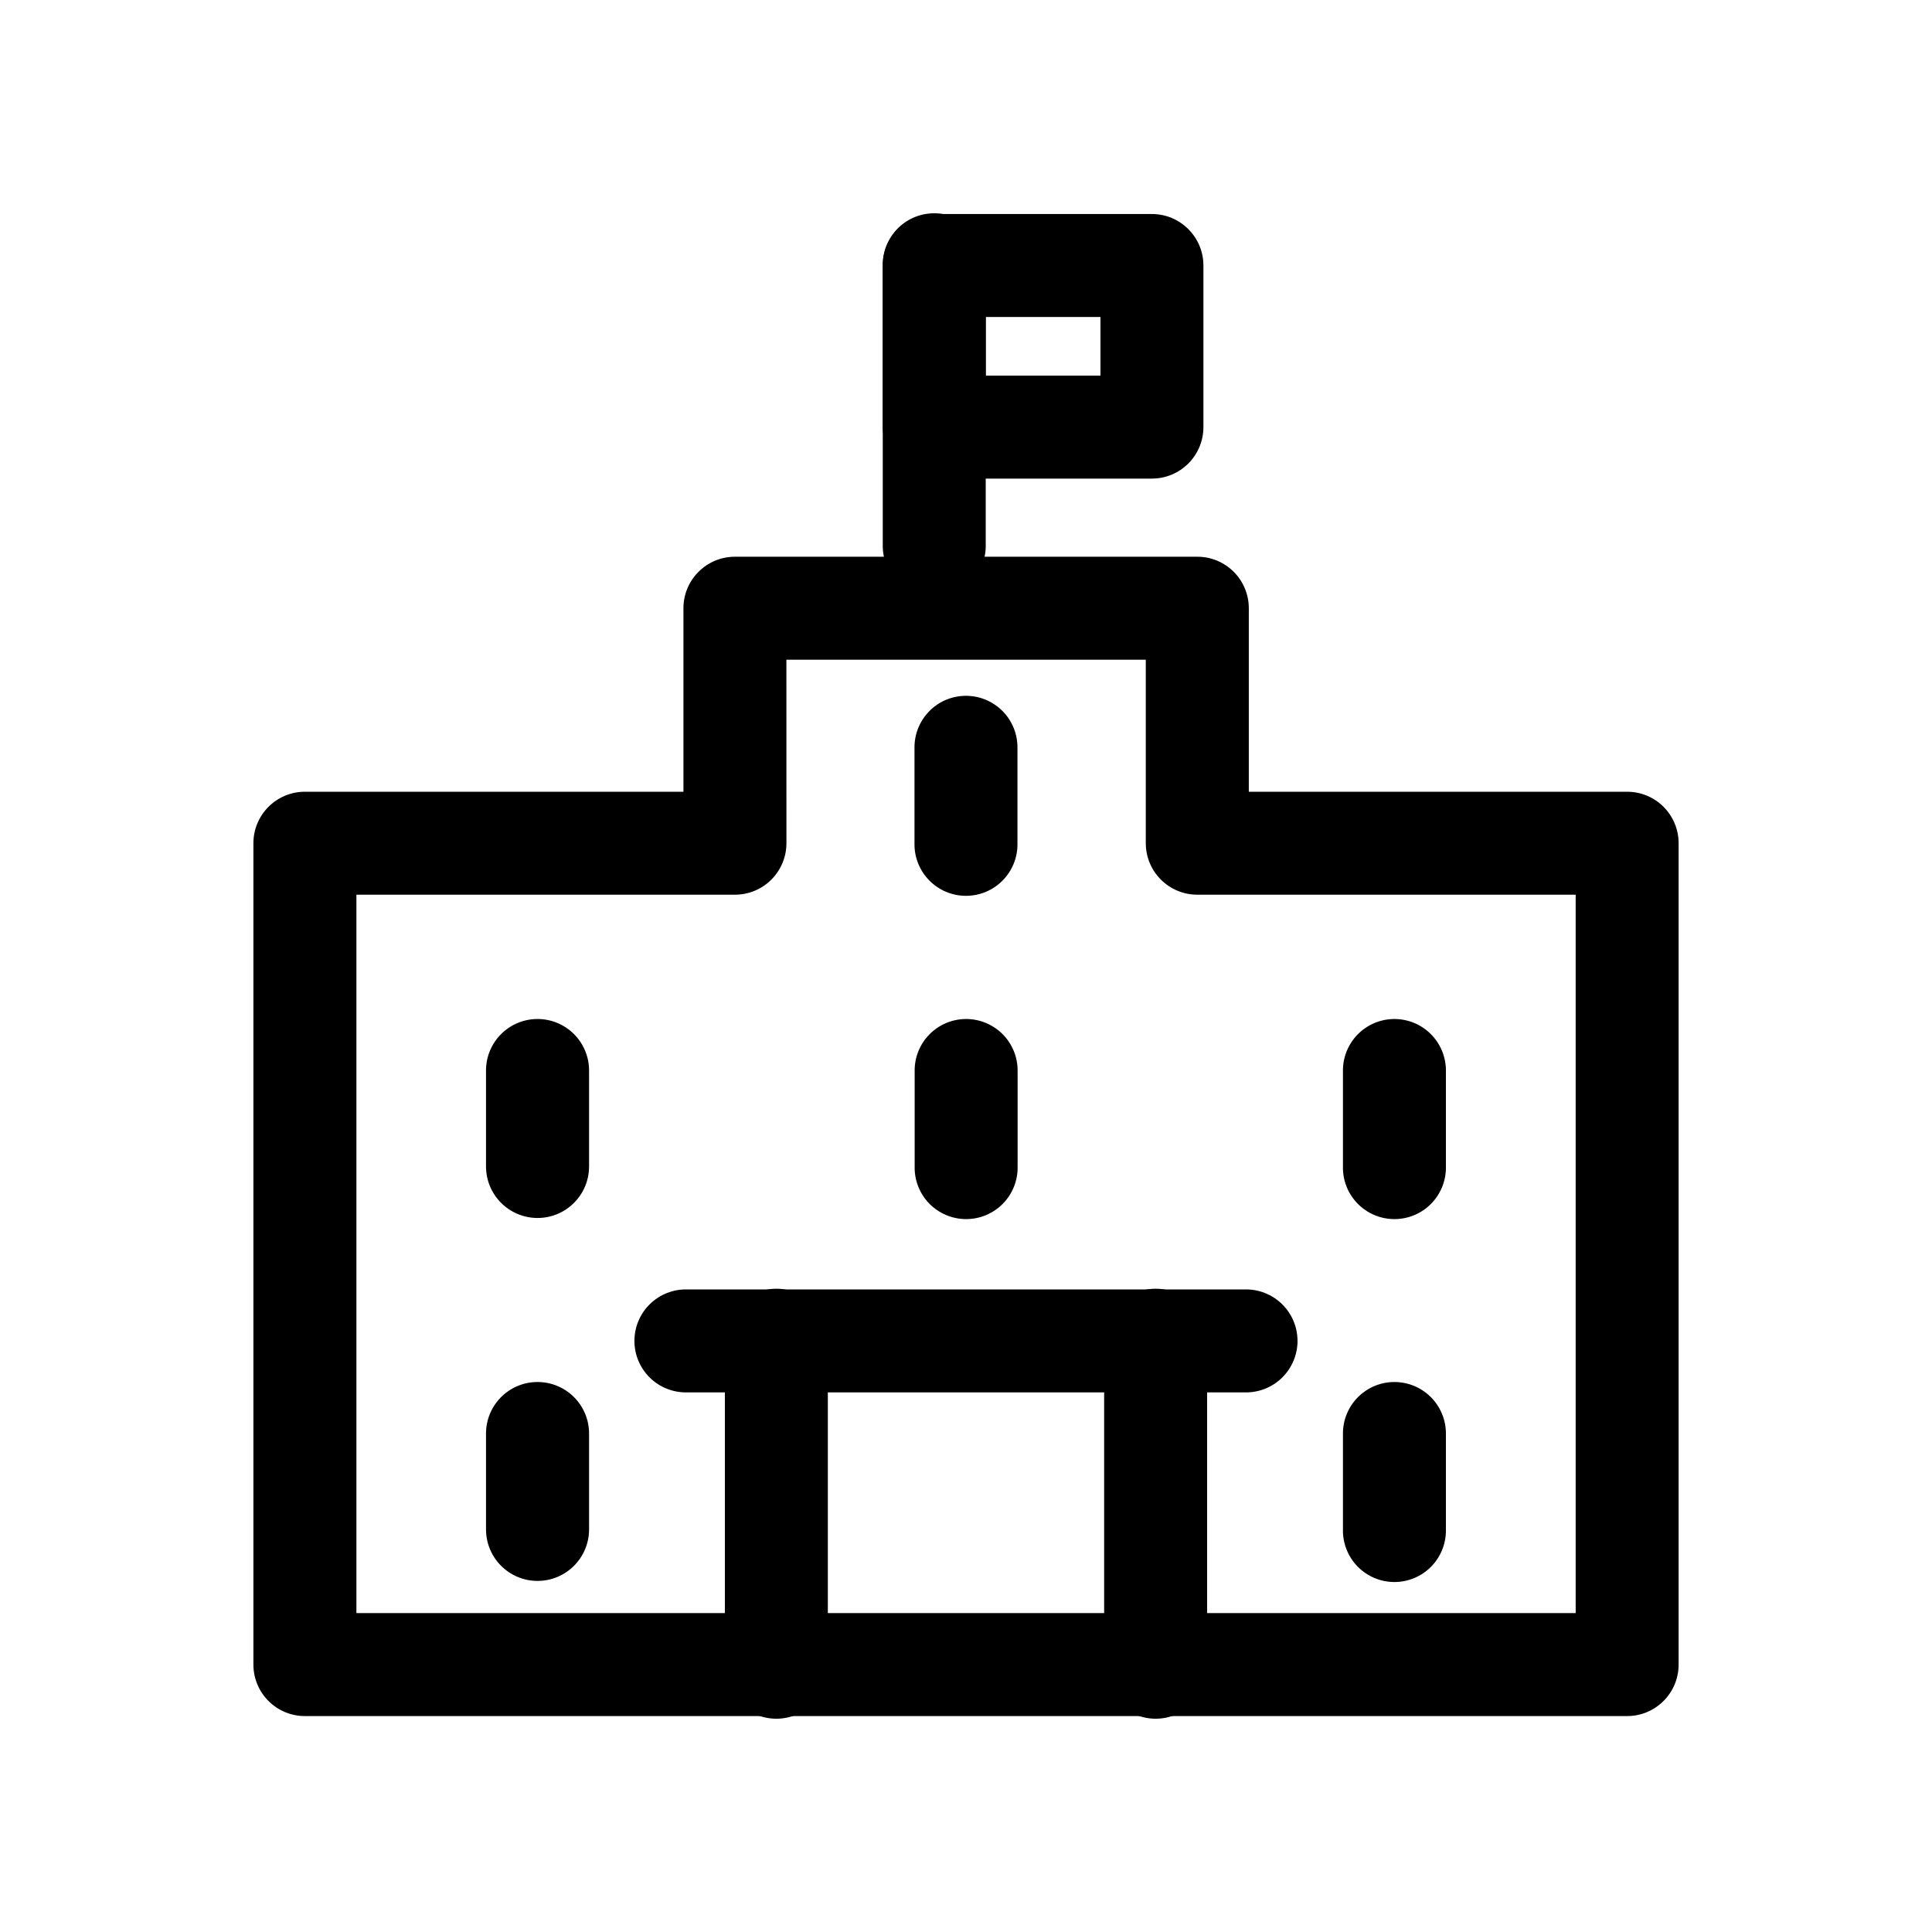 <?xml version="1.0" encoding="UTF-8"?>
<!-- Uploaded to: SVG Repo, www.svgrepo.com, Generator: SVG Repo Mixer Tools -->
<svg fill="#000000" width="800px" height="800px" version="1.1" viewBox="144 144 512 512" xmlns="http://www.w3.org/2000/svg">
 <g>
  <path d="m391.39 200.52c-7.535 0.109-13.555 6.305-13.449 13.836v74.008c-0.082 3.668 1.32 7.219 3.887 9.844s6.086 4.106 9.758 4.106c3.672 0 7.188-1.48 9.758-4.106 2.566-2.625 3.965-6.176 3.883-9.844v-74.008c0.055-3.684-1.387-7.234-3.992-9.84-2.609-2.606-6.156-4.047-9.844-3.996z"/>
  <path d="m391.6 200.72c-7.535-0.004-13.648 6.102-13.656 13.633v42.824c0 3.625 1.438 7.098 4 9.656 2.559 2.562 6.031 4 9.656 4h57.668-0.004c3.621 0 7.098-1.438 9.656-4 2.562-2.559 4-6.031 3.996-9.656v-42.824c-0.008-7.531-6.117-13.637-13.652-13.633h-57.668zm13.633 27.285h30.402v15.539h-30.402z"/>
  <path d="m338.75 291.54c-7.527 0.008-13.625 6.106-13.633 13.633v48.648h-100.33c-7.523 0.004-13.625 6.106-13.633 13.633v217.67c0 7.535 6.102 13.645 13.633 13.652h350.43c7.535-0.008 13.637-6.117 13.633-13.652v-217.67c-0.008-7.527-6.106-13.629-13.633-13.633h-100.27v-48.648c-0.008-7.535-6.121-13.637-13.652-13.633zm13.652 27.285h95.242v48.625l0.004 0.004c-0.004 3.621 1.434 7.094 3.996 9.652 2.559 2.562 6.035 4 9.656 4h100.27v190.38h-323.12v-190.38h100.31c3.621 0 7.098-1.438 9.656-4 2.562-2.559 4-6.031 3.996-9.652z"/>
  <path d="m326.08 485.71c-3.672-0.082-7.223 1.32-9.848 3.887-2.625 2.566-4.106 6.086-4.106 9.758s1.48 7.188 4.106 9.758c2.625 2.566 6.176 3.965 9.848 3.883h147.82c3.672 0.082 7.223-1.316 9.848-3.883 2.625-2.57 4.106-6.086 4.106-9.758s-1.48-7.191-4.106-9.758c-2.625-2.566-6.176-3.969-9.848-3.887z"/>
  <path d="m349.53 485.53c-7.527 0.121-13.535 6.312-13.43 13.836v86.164c-0.082 3.672 1.32 7.219 3.887 9.844 2.566 2.629 6.086 4.106 9.758 4.106s7.188-1.477 9.754-4.106c2.57-2.625 3.969-6.172 3.887-9.844v-86.164c0.055-3.688-1.391-7.242-4-9.848-2.613-2.606-6.168-4.047-9.855-3.988z"/>
  <path d="m450.04 485.53c-7.527 0.121-13.535 6.312-13.43 13.836v86.164c-0.082 3.672 1.32 7.219 3.887 9.844 2.566 2.629 6.086 4.106 9.758 4.106 3.672 0 7.188-1.477 9.754-4.106 2.57-2.625 3.969-6.172 3.887-9.844v-86.164c0.055-3.688-1.391-7.242-4-9.848-2.613-2.606-6.168-4.047-9.855-3.988z"/>
  <path d="m286.25 414.05c-7.535 0.109-13.555 6.305-13.449 13.84v25.234c0 7.539 6.113 13.652 13.652 13.652 7.543 0 13.656-6.113 13.656-13.652v-25.234c0.051-3.691-1.395-7.242-4.004-9.852-2.609-2.606-6.168-4.047-9.855-3.988z"/>
  <path d="m399.82 414.05c-7.527 0.121-13.535 6.312-13.426 13.84v25.234c-0.086 3.672 1.316 7.219 3.883 9.848 2.57 2.625 6.086 4.102 9.758 4.102s7.191-1.477 9.758-4.102c2.566-2.629 3.969-6.176 3.887-9.848v-25.234c0.051-3.691-1.395-7.242-4.004-9.852-2.609-2.606-6.168-4.047-9.855-3.988z"/>
  <path d="m513.34 414.05c-7.531 0.109-13.551 6.305-13.445 13.84v25.234c-0.082 3.672 1.316 7.219 3.887 9.848 2.566 2.625 6.082 4.102 9.754 4.102 3.672 0 7.191-1.477 9.758-4.102 2.566-2.629 3.969-6.176 3.887-9.848v-25.234c0.051-3.688-1.391-7.238-3.996-9.844s-6.156-4.047-9.844-3.996z"/>
  <path d="m286.25 510.25c-7.535 0.109-13.555 6.305-13.449 13.84v25.215c0 7.539 6.113 13.652 13.652 13.652 7.543 0 13.656-6.113 13.656-13.652v-25.215c0.051-3.691-1.395-7.242-4.004-9.852-2.609-2.606-6.168-4.047-9.855-3.988z"/>
  <path d="m513.34 510.25c-7.531 0.109-13.551 6.305-13.445 13.84v25.215c-0.082 3.668 1.316 7.219 3.887 9.844 2.566 2.625 6.082 4.106 9.754 4.106 3.672 0 7.191-1.48 9.758-4.106s3.969-6.176 3.887-9.844v-25.215c0.051-3.688-1.391-7.238-3.996-9.844s-6.156-4.047-9.844-3.996z"/>
  <path d="m399.8 328.4c-7.535 0.109-13.555 6.305-13.449 13.836v25.219c-0.082 3.668 1.32 7.219 3.887 9.844s6.086 4.106 9.758 4.106c3.672 0 7.188-1.48 9.754-4.106 2.57-2.625 3.969-6.176 3.887-9.844v-25.219c0.051-3.684-1.387-7.234-3.996-9.84-2.606-2.606-6.156-4.047-9.84-3.996z"/>
 </g>
</svg>